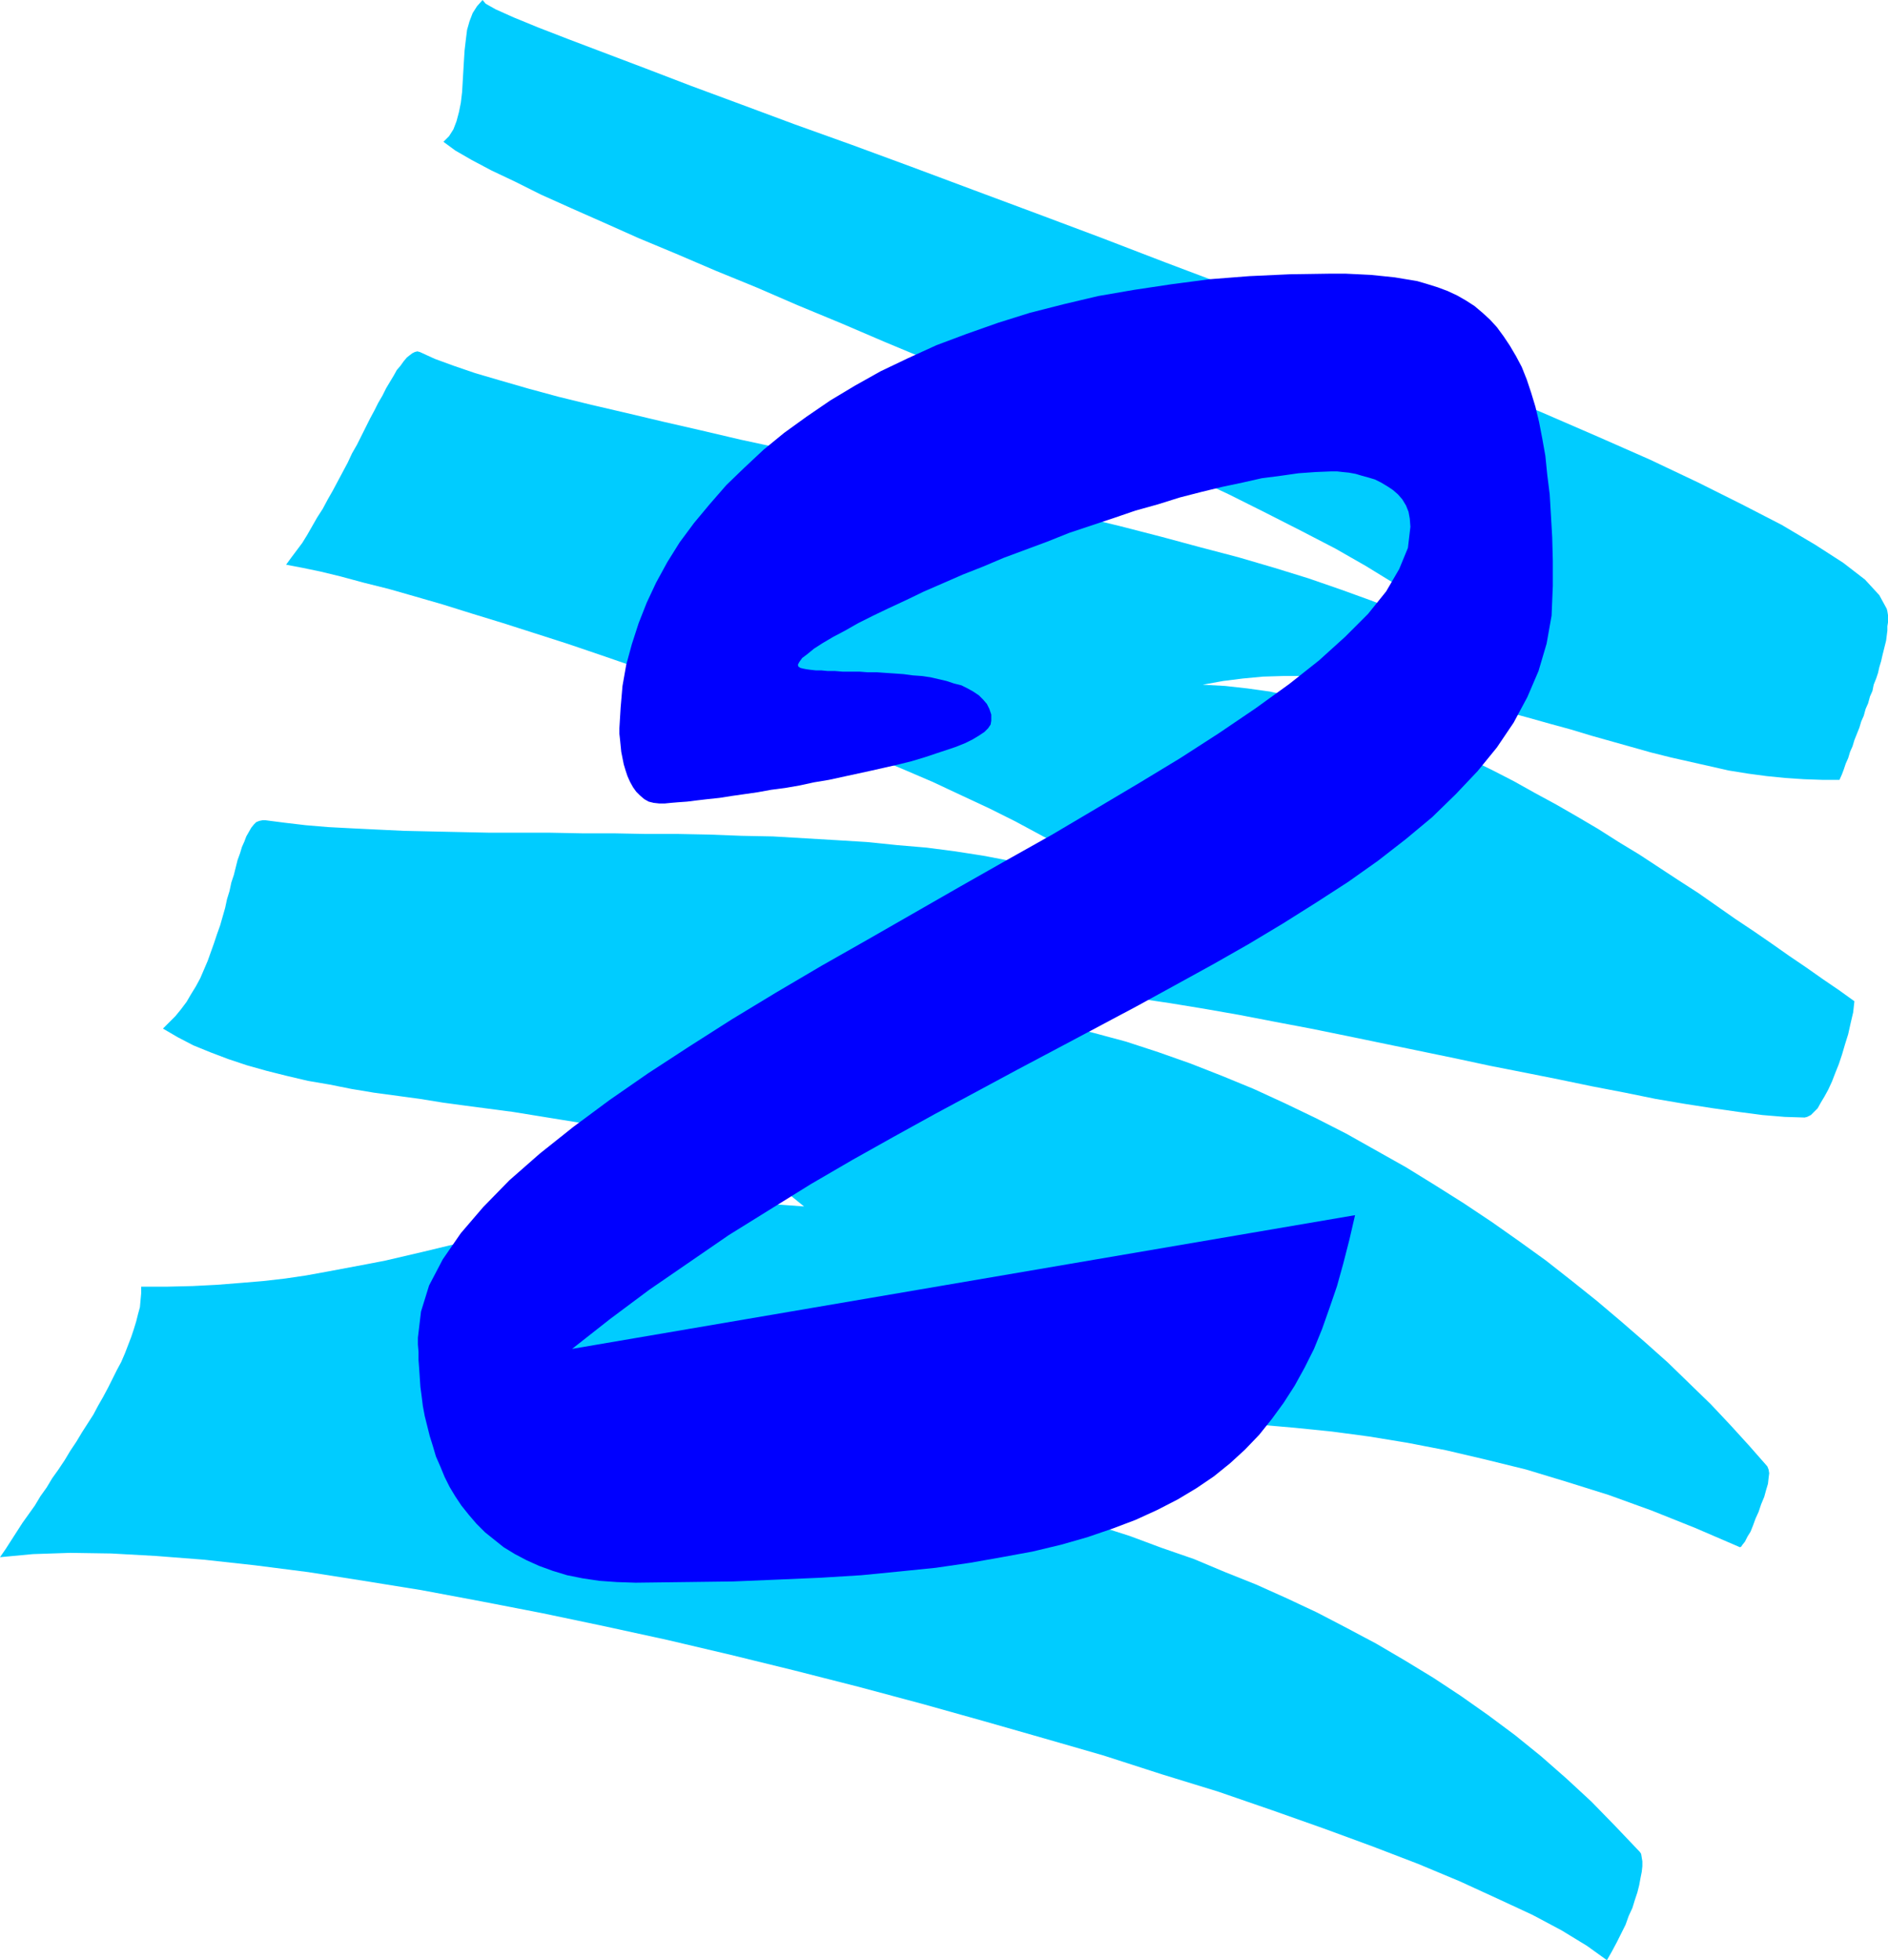 <?xml version="1.0" encoding="UTF-8" standalone="no"?>
<svg
   version="1.0"
   width="129.809mm"
   height="134.754mm"
   id="svg2"
   sodipodi:docname="Scratch 2.wmf"
   xmlns:inkscape="http://www.inkscape.org/namespaces/inkscape"
   xmlns:sodipodi="http://sodipodi.sourceforge.net/DTD/sodipodi-0.dtd"
   xmlns="http://www.w3.org/2000/svg"
   xmlns:svg="http://www.w3.org/2000/svg">
  <sodipodi:namedview
     id="namedview2"
     pagecolor="#ffffff"
     bordercolor="#000000"
     borderopacity="0.25"
     inkscape:showpageshadow="2"
     inkscape:pageopacity="0.0"
     inkscape:pagecheckerboard="0"
     inkscape:deskcolor="#d1d1d1"
     inkscape:document-units="mm" />
  <defs
     id="defs1">
    <pattern
       id="WMFhbasepattern"
       patternUnits="userSpaceOnUse"
       width="6"
       height="6"
       x="0"
       y="0" />
  </defs>
  <path
     style="fill:#00ccff;fill-opacity:1;fill-rule:evenodd;stroke:none"
     d="m 0,404.602 1.454,-2.101 1.454,-2.262 1.454,-2.262 1.454,-2.262 1.616,-2.262 1.616,-2.262 1.454,-2.424 1.616,-2.262 1.454,-2.424 1.616,-2.262 1.616,-2.424 1.454,-2.424 1.616,-2.424 1.454,-2.424 1.454,-2.262 1.454,-2.262 1.293,-2.424 1.293,-2.262 1.293,-2.424 1.131,-2.262 1.131,-2.262 1.131,-2.101 0.97,-2.262 0.808,-2.101 0.808,-2.101 0.646,-1.939 0.646,-2.101 0.485,-1.939 0.485,-1.777 0.162,-1.777 0.162,-1.777 v -1.777 h 6.787 l 6.626,-0.162 6.302,-0.323 6.141,-0.485 5.818,-0.485 5.656,-0.646 5.494,-0.808 5.333,-0.97 5.171,-0.969 5.171,-0.969 5.01,-0.97 4.848,-1.131 4.848,-1.131 4.686,-1.131 4.686,-1.131 4.686,-1.131 4.686,-1.131 4.686,-1.131 4.686,-1.131 4.686,-0.969 4.848,-0.969 4.848,-0.808 5.01,-0.808 5.01,-0.646 5.333,-0.646 5.333,-0.485 5.494,-0.323 5.656,-0.162 h 5.818 6.141 l 6.141,0.323 6.626,0.485 -3.394,-2.747 -3.878,-2.585 -4.04,-2.424 -4.202,-2.101 -4.686,-2.101 -4.848,-1.777 -5.01,-1.616 -5.171,-1.616 -5.494,-1.293 -5.494,-1.293 -5.656,-1.131 -5.818,-0.969 -5.979,-0.969 -5.979,-0.97 -5.979,-0.969 -6.141,-0.808 -6.141,-0.808 -5.979,-0.808 -5.979,-0.969 -5.979,-0.808 -5.979,-0.808 -5.818,-0.969 -5.656,-1.131 -5.656,-0.97 -5.494,-1.293 -5.171,-1.293 -5.171,-1.454 -4.848,-1.616 -4.686,-1.777 -4.363,-1.777 -4.04,-2.101 -3.878,-2.262 1.616,-1.616 1.616,-1.616 1.454,-1.777 1.454,-1.939 1.131,-1.939 1.293,-2.101 1.131,-2.101 0.97,-2.262 0.97,-2.262 0.808,-2.262 0.808,-2.262 0.808,-2.424 0.808,-2.262 0.646,-2.262 0.646,-2.262 0.485,-2.262 0.646,-2.101 0.485,-2.262 0.646,-1.939 0.485,-1.939 0.485,-1.939 0.646,-1.777 0.485,-1.616 0.646,-1.454 0.485,-1.293 0.646,-1.131 0.646,-1.131 0.646,-0.808 0.646,-0.646 0.808,-0.323 0.808,-0.162 h 0.808 l 5.01,0.646 5.494,0.646 5.818,0.485 6.141,0.323 6.626,0.323 6.787,0.323 7.272,0.162 7.434,0.162 7.595,0.162 h 7.757 7.918 l 8.242,0.162 h 8.242 l 8.242,0.162 h 8.403 l 8.242,0.162 8.403,0.323 8.242,0.162 8.242,0.485 8.242,0.485 7.918,0.485 7.918,0.808 7.595,0.646 7.434,0.969 7.272,1.131 6.787,1.293 6.626,1.293 6.302,1.777 5.979,1.777 5.333,1.939 5.171,2.262 4.525,2.424 -2.586,-2.747 -3.394,-2.908 -4.04,-3.07 -4.686,-3.07 -5.333,-3.232 -5.979,-3.232 -6.302,-3.393 -6.787,-3.393 -7.272,-3.393 -7.595,-3.555 -7.918,-3.393 -8.242,-3.393 -8.403,-3.555 -8.565,-3.393 -8.888,-3.393 -8.726,-3.232 -9.05,-3.393 -8.888,-3.07 -8.726,-3.07 -8.888,-3.07 -8.565,-2.908 -8.565,-2.747 -8.08,-2.585 -7.918,-2.424 -7.757,-2.424 -7.272,-2.101 -6.787,-1.939 -6.464,-1.616 -5.979,-1.616 -5.333,-1.293 -4.686,-0.969 -4.202,-0.808 1.293,-1.777 1.454,-1.939 1.454,-1.939 1.293,-2.101 1.293,-2.262 1.293,-2.262 1.454,-2.262 1.293,-2.424 1.293,-2.262 1.293,-2.424 1.293,-2.424 1.293,-2.424 1.131,-2.424 1.293,-2.262 1.131,-2.262 1.131,-2.262 1.131,-2.262 1.131,-2.101 0.97,-1.939 1.131,-1.939 0.97,-1.939 0.97,-1.616 0.97,-1.616 0.808,-1.454 0.97,-1.131 0.808,-1.131 0.808,-0.969 0.808,-0.646 0.646,-0.485 0.646,-0.323 0.646,-0.162 0.646,0.162 3.878,1.777 4.848,1.777 5.656,1.939 6.626,1.939 7.272,2.101 7.757,2.101 8.565,2.101 9.05,2.101 9.534,2.262 9.858,2.262 10.342,2.424 10.504,2.262 10.827,2.424 10.989,2.424 11.15,2.585 11.15,2.424 11.15,2.585 11.15,2.585 10.989,2.585 10.666,2.585 10.666,2.747 10.181,2.747 9.858,2.585 9.373,2.747 8.888,2.747 8.403,2.908 7.595,2.747 7.11,2.747 6.302,2.747 5.494,2.908 4.686,2.747 3.717,2.908 -2.101,-3.232 -3.232,-3.555 -4.363,-3.716 -5.333,-4.04 -6.302,-4.04 -7.11,-4.363 -7.918,-4.524 -8.726,-4.524 -9.211,-4.686 -9.696,-4.847 -10.342,-4.847 -10.666,-5.009 -10.989,-5.009 -11.15,-5.009 -11.474,-4.847 -11.635,-5.009 -11.474,-5.009 -11.635,-4.847 -11.312,-4.847 -11.312,-4.686 -10.827,-4.686 -10.666,-4.363 -10.181,-4.363 -9.696,-4.04 -9.05,-4.04 -8.403,-3.716 -7.918,-3.555 -6.787,-3.393 -6.141,-2.908 -5.171,-2.747 -4.202,-2.424 -3.07,-2.262 1.454,-1.454 1.131,-1.777 0.808,-2.101 0.646,-2.424 0.485,-2.424 0.323,-2.747 0.162,-2.747 0.162,-2.747 0.162,-2.747 0.162,-2.585 0.323,-2.747 0.323,-2.585 0.646,-2.262 0.808,-2.101 1.131,-1.777 L 125.401,0 l 0.808,0.969 2.586,1.454 4.686,2.101 6.302,2.585 7.918,3.07 9.373,3.555 10.666,4.04 11.797,4.524 13.09,4.847 13.898,5.171 14.867,5.332 15.352,5.655 15.998,5.979 16.483,6.14 16.806,6.302 16.806,6.463 17.13,6.463 16.806,6.463 16.645,6.625 16.16,6.463 15.837,6.625 15.19,6.302 14.544,6.302 13.574,5.979 12.605,5.979 11.312,5.655 10.342,5.332 8.726,5.171 7.272,4.686 5.656,4.363 3.717,4.04 1.939,3.555 0.162,0.646 0.162,0.969 v 0.808 1.131 l -0.162,0.969 v 1.131 l -0.162,1.293 -0.162,1.293 -0.323,1.293 -0.323,1.293 -0.323,1.293 -0.323,1.454 -0.485,1.616 -0.323,1.454 -0.485,1.454 -0.646,1.616 -0.323,1.616 -0.646,1.454 -0.485,1.777 -0.646,1.454 -0.485,1.777 -0.646,1.454 -0.485,1.616 -0.646,1.616 -0.646,1.616 -0.485,1.616 -0.646,1.454 -0.485,1.616 -0.646,1.454 -0.485,1.454 -0.485,1.293 -0.646,1.454 h -4.525 l -4.686,-0.162 -4.848,-0.323 -4.848,-0.485 -4.848,-0.646 -5.01,-0.808 -5.01,-1.131 -5.01,-1.131 -5.01,-1.131 -5.171,-1.293 -5.171,-1.454 -5.171,-1.454 -5.171,-1.454 -5.333,-1.616 -5.333,-1.454 -5.171,-1.454 -5.333,-1.454 -5.333,-1.454 -5.333,-1.293 -5.333,-1.454 -5.494,-1.131 -5.333,-0.969 -5.333,-1.131 -5.333,-0.646 -5.333,-0.808 -5.333,-0.323 -5.333,-0.323 h -5.333 l -5.333,0.162 -5.171,0.485 -5.171,0.646 -5.333,0.97 5.818,0.323 5.818,0.646 5.818,0.808 5.818,1.293 5.818,1.293 5.818,1.616 5.818,1.777 5.818,1.939 5.818,2.262 5.818,2.262 5.656,2.585 5.656,2.585 5.656,2.747 5.656,2.908 5.494,3.07 5.656,3.07 5.333,3.07 5.494,3.232 5.333,3.393 5.333,3.232 5.171,3.393 5.171,3.393 5.01,3.232 4.848,3.393 4.848,3.393 4.848,3.232 4.686,3.232 4.363,3.07 4.525,3.07 4.363,3.07 4.04,2.747 4.04,2.908 -0.323,2.908 -0.646,2.747 -0.646,2.908 -0.808,2.585 -0.808,2.747 -0.808,2.424 -0.97,2.424 -0.808,2.101 -0.97,2.101 -0.97,1.777 -0.97,1.616 -0.808,1.454 -0.97,0.969 -0.808,0.808 -0.97,0.485 -0.646,0.162 -5.171,-0.162 -5.818,-0.485 -6.141,-0.808 -6.787,-0.969 -7.272,-1.131 -7.595,-1.293 -7.918,-1.616 -8.403,-1.616 -8.565,-1.777 -8.888,-1.777 -9.05,-1.777 -9.05,-1.939 -9.373,-1.939 -9.373,-1.939 -9.373,-1.939 -9.534,-1.939 -9.373,-1.777 -9.211,-1.777 -9.211,-1.616 -8.888,-1.454 -8.726,-1.293 -8.565,-1.293 -8.08,-0.808 -7.918,-0.808 -7.434,-0.485 -7.11,-0.323 h -6.626 l -5.979,0.323 -5.494,0.646 -5.01,0.969 -4.202,1.454 -3.717,1.616 h 8.403 l 8.403,0.485 8.565,0.808 8.403,1.131 8.403,1.454 8.565,1.777 8.403,2.101 8.403,2.262 8.403,2.747 8.242,2.908 8.242,3.232 8.242,3.393 8.08,3.716 8.08,3.878 7.918,4.04 7.757,4.363 7.757,4.363 7.595,4.686 7.434,4.686 7.272,4.847 7.11,5.009 6.949,5.009 6.787,5.332 6.464,5.171 6.302,5.332 6.141,5.332 5.979,5.332 5.656,5.494 5.494,5.332 5.171,5.494 4.848,5.332 4.686,5.332 0.323,0.808 0.162,0.969 -0.162,1.293 -0.162,1.454 -0.485,1.616 -0.485,1.777 -0.808,1.939 -0.646,1.939 -0.808,1.777 -0.646,1.777 -0.646,1.616 -0.808,1.293 -0.646,1.293 -0.646,0.808 -0.323,0.485 -0.323,0.162 -11.635,-5.009 -11.312,-4.524 -11.15,-4.04 -10.827,-3.393 -10.666,-3.232 -10.504,-2.585 -10.342,-2.424 -10.019,-1.939 -9.858,-1.616 -9.696,-1.293 -9.534,-0.969 -9.211,-0.808 -9.211,-0.646 -9.05,-0.323 -8.726,-0.162 -8.726,-0.162 -8.565,0.162 -8.403,0.162 -8.403,0.162 -8.08,0.323 -8.08,0.323 -7.918,0.162 -7.757,0.162 -7.918,0.323 h -7.595 l -7.595,-0.162 -7.434,-0.162 -7.434,-0.485 -7.272,-0.485 -7.272,-0.969 -7.272,-1.131 -7.272,-1.293 9.534,2.101 9.373,2.262 9.211,2.101 9.373,2.262 9.211,2.101 9.05,2.262 9.05,2.262 9.05,2.262 8.888,2.424 8.888,2.424 8.726,2.585 8.726,2.585 8.565,2.747 8.565,2.747 8.242,3.07 8.403,2.908 8.08,3.393 8.08,3.232 7.918,3.555 7.918,3.716 7.757,4.04 7.595,4.04 7.434,4.363 7.434,4.524 7.11,4.686 7.11,5.009 6.949,5.171 6.787,5.494 6.626,5.817 6.464,5.979 6.302,6.463 6.302,6.625 0.323,0.485 0.162,0.97 0.162,0.969 v 1.293 l -0.162,1.454 -0.323,1.616 -0.323,1.777 -0.485,1.939 -0.646,1.939 -0.646,2.101 -0.97,2.101 -0.808,2.262 -1.131,2.262 -1.131,2.262 -1.293,2.424 -1.293,2.262 -5.171,-3.716 -6.626,-4.04 -7.595,-4.04 -9.05,-4.201 -9.858,-4.524 -10.827,-4.524 -11.797,-4.524 -12.766,-4.686 -13.251,-4.686 -14.059,-4.847 -14.706,-4.524 -15.029,-4.847 -15.675,-4.524 -15.837,-4.524 -16.16,-4.524 -16.322,-4.363 -16.483,-4.201 -16.483,-4.04 -16.483,-3.878 -16.322,-3.555 -16.16,-3.393 -15.837,-3.07 -15.514,-2.908 -15.029,-2.424 -14.382,-2.262 -13.898,-1.777 -13.251,-1.454 -12.443,-0.97 -11.635,-0.646 -10.666,-0.162 -9.696,0.323 z"
     id="path1" />
  <path
     style="fill:#0000ff;fill-opacity:1;fill-rule:evenodd;stroke:none"
     d="m 171.296,208.764 -1.454,-0.162 -1.293,-0.323 -1.131,-0.646 -1.131,-0.969 -0.97,-0.97 -0.808,-1.131 -0.808,-1.454 -0.646,-1.454 -0.485,-1.454 -0.485,-1.616 -0.323,-1.616 -0.323,-1.616 -0.162,-1.616 -0.162,-1.616 -0.162,-1.454 v -1.454 l 0.323,-5.332 0.485,-5.655 0.97,-5.494 1.454,-5.332 1.778,-5.494 2.101,-5.332 2.424,-5.171 2.909,-5.332 3.232,-5.171 3.717,-5.009 4.04,-4.847 4.363,-5.009 4.686,-4.524 5.01,-4.686 5.333,-4.363 5.818,-4.201 6.141,-4.201 6.464,-3.878 6.626,-3.716 7.11,-3.393 7.434,-3.393 7.757,-2.908 8.242,-2.908 8.242,-2.585 8.888,-2.262 8.888,-2.101 9.373,-1.616 9.696,-1.454 9.858,-1.293 10.342,-0.808 10.504,-0.485 10.827,-0.162 h 3.555 l 3.394,0.162 3.232,0.162 3.232,0.323 3.07,0.323 2.909,0.485 2.909,0.485 2.747,0.808 2.586,0.808 2.586,0.969 2.424,1.131 2.262,1.293 2.262,1.454 2.101,1.777 1.939,1.777 1.778,1.939 1.778,2.424 1.616,2.424 1.616,2.747 1.454,2.747 1.293,3.232 1.131,3.393 1.131,3.716 0.97,4.04 0.808,4.201 0.808,4.524 0.485,4.847 0.646,5.171 0.323,5.494 0.323,5.655 0.162,6.14 v 6.463 l -0.323,7.756 -1.293,7.271 -2.101,7.11 -2.909,6.786 -3.555,6.625 -4.363,6.463 -5.01,6.14 -5.656,5.979 -6.141,5.979 -6.787,5.655 -7.272,5.655 -7.757,5.494 -8.242,5.332 -8.726,5.494 -8.888,5.332 -9.373,5.332 -9.696,5.332 -10.019,5.494 -10.019,5.332 -10.342,5.494 -10.666,5.655 -10.504,5.655 -10.827,5.817 -10.827,5.979 -10.666,5.979 -10.827,6.302 -10.666,6.625 -10.666,6.625 -10.342,7.11 -10.342,7.11 -10.181,7.594 -9.858,7.756 203.454,-34.74 -1.454,6.302 -1.616,6.302 -1.616,5.817 -1.939,5.655 -1.939,5.494 -2.101,5.171 -2.424,4.847 -2.586,4.686 -2.909,4.524 -3.07,4.201 -3.232,4.04 -3.717,3.878 -3.878,3.555 -4.202,3.393 -4.525,3.07 -4.848,2.908 -5.333,2.747 -5.656,2.585 -5.979,2.262 -6.626,2.262 -6.787,1.939 -7.434,1.777 -7.918,1.454 -8.242,1.454 -8.888,1.293 -9.534,0.969 -9.858,0.969 -10.504,0.646 -11.15,0.485 -11.635,0.485 -12.443,0.162 -12.928,0.162 -4.848,-0.162 -4.525,-0.323 -4.363,-0.646 -4.04,-0.808 -3.717,-1.131 -3.555,-1.293 -3.232,-1.454 -3.07,-1.616 -2.909,-1.777 -2.424,-1.939 -2.424,-1.939 -2.262,-2.262 -1.939,-2.262 -1.939,-2.424 -1.616,-2.424 -1.454,-2.424 -1.293,-2.585 -1.131,-2.747 -1.131,-2.585 -0.808,-2.747 -0.808,-2.585 -0.646,-2.585 -0.646,-2.585 -0.485,-2.585 -0.323,-2.585 -0.323,-2.424 -0.162,-2.424 -0.162,-2.424 -0.162,-2.101 v -2.101 l -0.162,-1.939 v -1.777 l 0.808,-6.786 2.101,-6.786 3.555,-6.786 4.686,-6.786 5.818,-6.786 6.787,-6.948 7.918,-6.948 8.726,-6.948 9.373,-6.948 10.019,-6.948 10.666,-6.948 11.15,-7.11 11.474,-6.948 11.797,-6.948 11.958,-6.786 12.12,-6.948 12.12,-6.948 11.958,-6.786 11.797,-6.625 11.474,-6.786 11.15,-6.625 10.666,-6.463 10.019,-6.463 9.534,-6.463 8.726,-6.302 7.757,-6.14 6.787,-6.14 5.979,-5.979 4.686,-5.817 3.394,-5.817 2.262,-5.494 0.646,-5.494 -0.162,-2.101 -0.323,-1.777 -0.646,-1.616 -0.97,-1.616 -1.131,-1.293 -1.293,-1.131 -1.454,-0.969 -1.616,-0.969 -1.616,-0.808 -1.616,-0.485 -1.778,-0.485 -1.616,-0.485 -1.778,-0.323 -1.616,-0.162 -1.454,-0.162 h -1.454 l -4.04,0.162 -4.525,0.323 -4.525,0.646 -5.01,0.646 -5.01,1.131 -5.333,1.131 -5.333,1.293 -5.656,1.454 -5.656,1.777 -5.818,1.616 -5.656,1.939 -5.818,1.939 -5.818,1.939 -5.656,2.262 -5.656,2.101 -5.656,2.101 -5.333,2.262 -5.333,2.101 -5.171,2.262 -4.848,2.101 -4.686,2.262 -4.525,2.101 -4.04,1.939 -3.878,1.939 -3.394,1.939 -3.07,1.616 -2.747,1.616 -2.262,1.454 -1.778,1.454 -1.293,0.969 -0.808,1.131 -0.323,0.646 0.162,0.485 0.485,0.323 0.646,0.162 0.808,0.162 1.131,0.162 1.454,0.162 h 1.454 l 1.616,0.162 h 1.939 l 1.939,0.162 h 2.101 2.262 l 2.101,0.162 h 2.424 l 2.262,0.162 2.424,0.162 2.262,0.162 2.424,0.323 2.262,0.162 2.262,0.323 2.101,0.485 2.101,0.485 1.939,0.646 1.939,0.485 1.616,0.808 1.454,0.808 1.454,0.969 1.131,1.131 0.97,1.131 0.646,1.293 0.485,1.454 v 1.616 l -0.162,0.969 -0.646,0.97 -0.97,0.969 -1.454,0.969 -1.616,0.969 -1.939,0.97 -2.424,0.969 -2.424,0.808 -2.909,0.969 -2.909,0.97 -3.232,0.969 -3.232,0.808 -3.555,0.808 -3.555,0.808 -3.717,0.808 -3.717,0.808 -3.717,0.808 -3.878,0.646 -3.717,0.808 -3.717,0.646 -3.717,0.485 -3.555,0.646 -3.394,0.485 -3.394,0.485 -3.07,0.485 -3.07,0.323 -2.747,0.323 -2.586,0.323 -2.262,0.162 -1.939,0.162 -1.616,0.162 z"
     id="path2" />
</svg>
